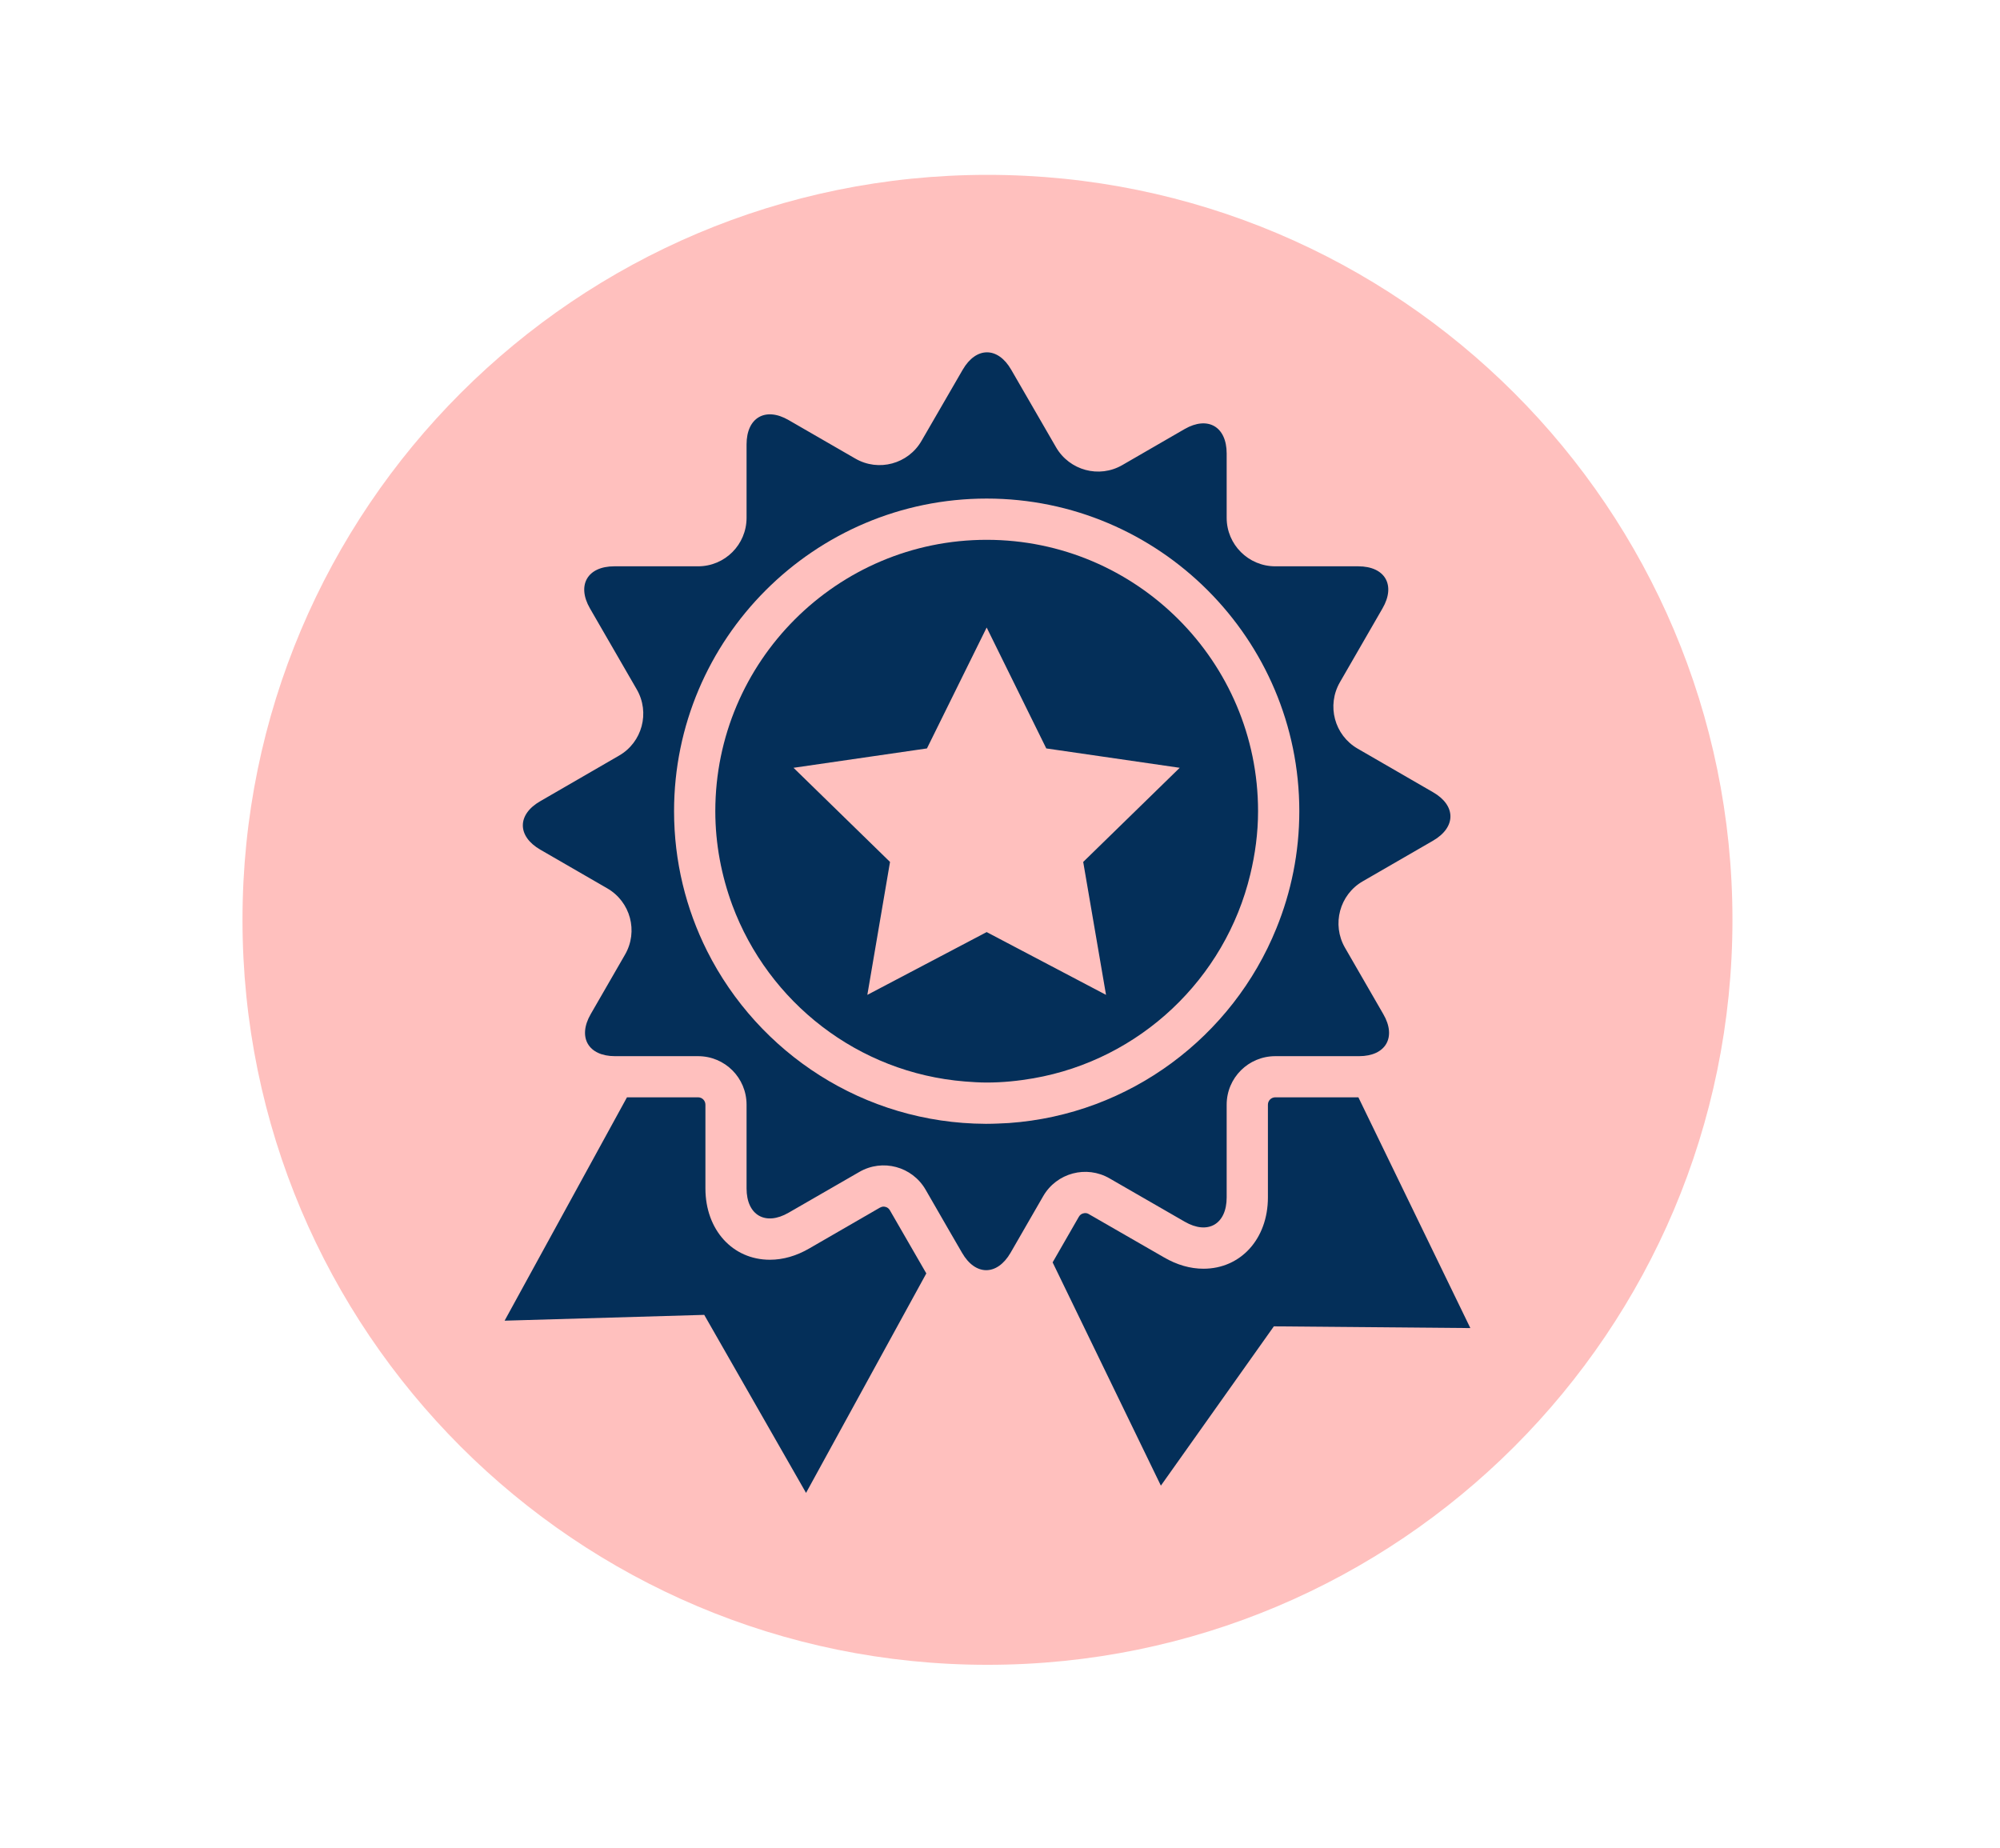 <svg xmlns="http://www.w3.org/2000/svg" xmlns:xlink="http://www.w3.org/1999/xlink" width="79" zoomAndPan="magnify" viewBox="0 0 59.25 54.75" height="73" preserveAspectRatio="xMidYMid meet" version="1.2"><defs><clipPath id="13ede0428c"><path d="M 7.184 5.18 L 51.324 5.18 L 51.324 49.32 L 7.184 49.32 Z M 7.184 5.18 "/></clipPath><clipPath id="34df9a4927"><path d="M 29.254 5.18 C 17.066 5.18 7.184 15.062 7.184 27.25 C 7.184 39.441 17.066 49.32 29.254 49.32 C 41.445 49.32 51.324 39.441 51.324 27.25 C 51.324 15.062 41.445 5.18 29.254 5.18 Z M 29.254 5.18 "/></clipPath><clipPath id="7633822200"><path d="M 14.949 32.5 L 27.465 32.5 L 27.465 44.227 L 14.949 44.227 Z M 14.949 32.5 "/></clipPath><clipPath id="a7af205561"><path d="M 31.164 32.5 L 43.559 32.5 L 43.559 44.02 L 31.164 44.02 Z M 31.164 32.5 "/></clipPath><clipPath id="c774ec44c0"><path d="M 15 10.266 L 43 10.266 L 43 38 L 15 38 Z M 15 10.266 "/></clipPath></defs><g id="eec76b10cf"><g clip-rule="nonzero" clip-path="url(#13ede0428c)"><g clip-rule="nonzero" clip-path="url(#34df9a4927)"><path style=" stroke:none;fill-rule:nonzero;fill:#ffc0be;fill-opacity:1;" d="M 7.184 5.18 L 51.324 5.18 L 51.324 49.32 L 7.184 49.32 Z M 7.184 5.18 "/></g></g><g clip-rule="nonzero" clip-path="url(#7633822200)"><path style=" stroke:none;fill-rule:nonzero;fill:#042f59;fill-opacity:1;" d="M 26.363 35.855 C 26.305 35.754 26.207 35.746 26.176 35.746 C 26.137 35.746 26.102 35.758 26.066 35.777 L 23.977 36.984 C 23.594 37.207 23.199 37.32 22.809 37.32 C 21.699 37.32 20.898 36.43 20.898 35.207 L 20.898 32.727 C 20.898 32.605 20.801 32.508 20.68 32.508 L 18.574 32.508 L 14.949 39.125 L 20.863 38.953 L 23.879 44.227 L 27.441 37.727 C 27.441 37.727 27.441 37.723 27.441 37.723 L 26.363 35.855 "/></g><g clip-rule="nonzero" clip-path="url(#a7af205561)"><path style=" stroke:none;fill-rule:nonzero;fill:#042f59;fill-opacity:1;" d="M 40.242 32.508 L 37.781 32.508 C 37.66 32.508 37.562 32.605 37.562 32.727 L 37.562 35.473 C 37.562 36.699 36.758 37.586 35.652 37.586 C 35.262 37.586 34.867 37.473 34.484 37.25 L 32.258 35.969 C 32.227 35.949 32.191 35.938 32.152 35.938 C 32.121 35.938 32.02 35.945 31.961 36.047 L 31.184 37.398 L 34.391 44.012 L 37.738 39.293 L 43.559 39.344 L 40.242 32.508 "/></g><path style=" stroke:none;fill-rule:nonzero;fill:#042f59;fill-opacity:1;" d="M 32.09 25.535 L 32.766 29.473 L 29.23 27.613 L 25.695 29.473 L 26.367 25.535 L 23.508 22.746 L 27.461 22.172 L 29.23 18.59 L 30.996 22.172 L 34.949 22.746 Z M 37.27 24.031 C 37.27 19.598 33.664 15.992 29.23 15.992 C 24.797 15.992 21.191 19.598 21.191 24.031 C 21.191 25.012 21.375 25.945 21.695 26.816 C 22.762 29.688 25.414 31.785 28.586 32.039 C 28.797 32.055 29.012 32.07 29.23 32.07 C 29.703 32.07 30.164 32.023 30.613 31.945 C 33.773 31.395 36.297 28.996 37.039 25.906 C 37.184 25.305 37.27 24.68 37.27 24.031 "/><g clip-rule="nonzero" clip-path="url(#c774ec44c0)"><path style=" stroke:none;fill-rule:nonzero;fill:#042f59;fill-opacity:1;" d="M 29.887 33.27 C 29.668 33.281 29.449 33.293 29.23 33.293 C 29.219 33.293 29.207 33.293 29.195 33.293 C 25.59 33.277 22.469 31.199 20.949 28.176 C 20.324 26.93 19.969 25.523 19.969 24.031 C 19.969 18.926 24.125 14.77 29.23 14.77 C 34.336 14.77 38.492 18.926 38.492 24.031 C 38.492 25.258 38.25 26.43 37.812 27.504 C 36.516 30.703 33.48 33.016 29.887 33.27 Z M 32.871 34.91 L 35.094 36.191 C 35.781 36.59 36.34 36.27 36.34 35.473 L 36.34 32.727 C 36.34 31.93 36.984 31.289 37.781 31.289 L 40.262 31.289 C 41.055 31.289 41.379 30.727 40.98 30.043 L 39.844 28.074 C 39.449 27.387 39.684 26.504 40.371 26.109 L 42.453 24.906 C 43.141 24.508 43.141 23.863 42.453 23.469 L 40.223 22.18 C 39.531 21.781 39.297 20.902 39.695 20.211 L 40.957 18.023 C 41.355 17.336 41.035 16.777 40.238 16.777 L 37.781 16.777 C 36.984 16.777 36.34 16.133 36.34 15.34 L 36.34 13.434 C 36.34 12.637 35.781 12.316 35.094 12.711 L 33.25 13.777 C 32.562 14.176 31.684 13.938 31.285 13.25 L 29.957 10.953 C 29.562 10.266 28.918 10.266 28.52 10.953 L 27.301 13.059 C 26.906 13.746 26.027 13.984 25.34 13.586 L 23.363 12.445 C 22.676 12.047 22.117 12.371 22.117 13.164 L 22.117 15.34 C 22.117 16.133 21.477 16.777 20.68 16.777 L 18.199 16.777 C 17.402 16.777 17.082 17.336 17.477 18.023 L 18.863 20.422 C 19.262 21.109 19.027 21.992 18.336 22.387 L 16.008 23.734 C 15.316 24.129 15.316 24.773 16.008 25.172 L 17.988 26.316 C 18.68 26.715 18.914 27.594 18.516 28.281 L 17.5 30.043 C 17.105 30.727 17.426 31.289 18.219 31.289 L 20.68 31.289 C 21.477 31.289 22.117 31.93 22.117 32.727 L 22.117 35.207 C 22.117 36 22.676 36.324 23.363 35.926 L 25.457 34.719 C 26.145 34.32 27.023 34.555 27.422 35.246 L 28.129 36.473 L 28.5 37.113 C 28.895 37.801 29.539 37.801 29.938 37.113 L 30.539 36.07 L 30.906 35.434 C 31.305 34.746 32.184 34.512 32.871 34.91 "/></g></g></svg>